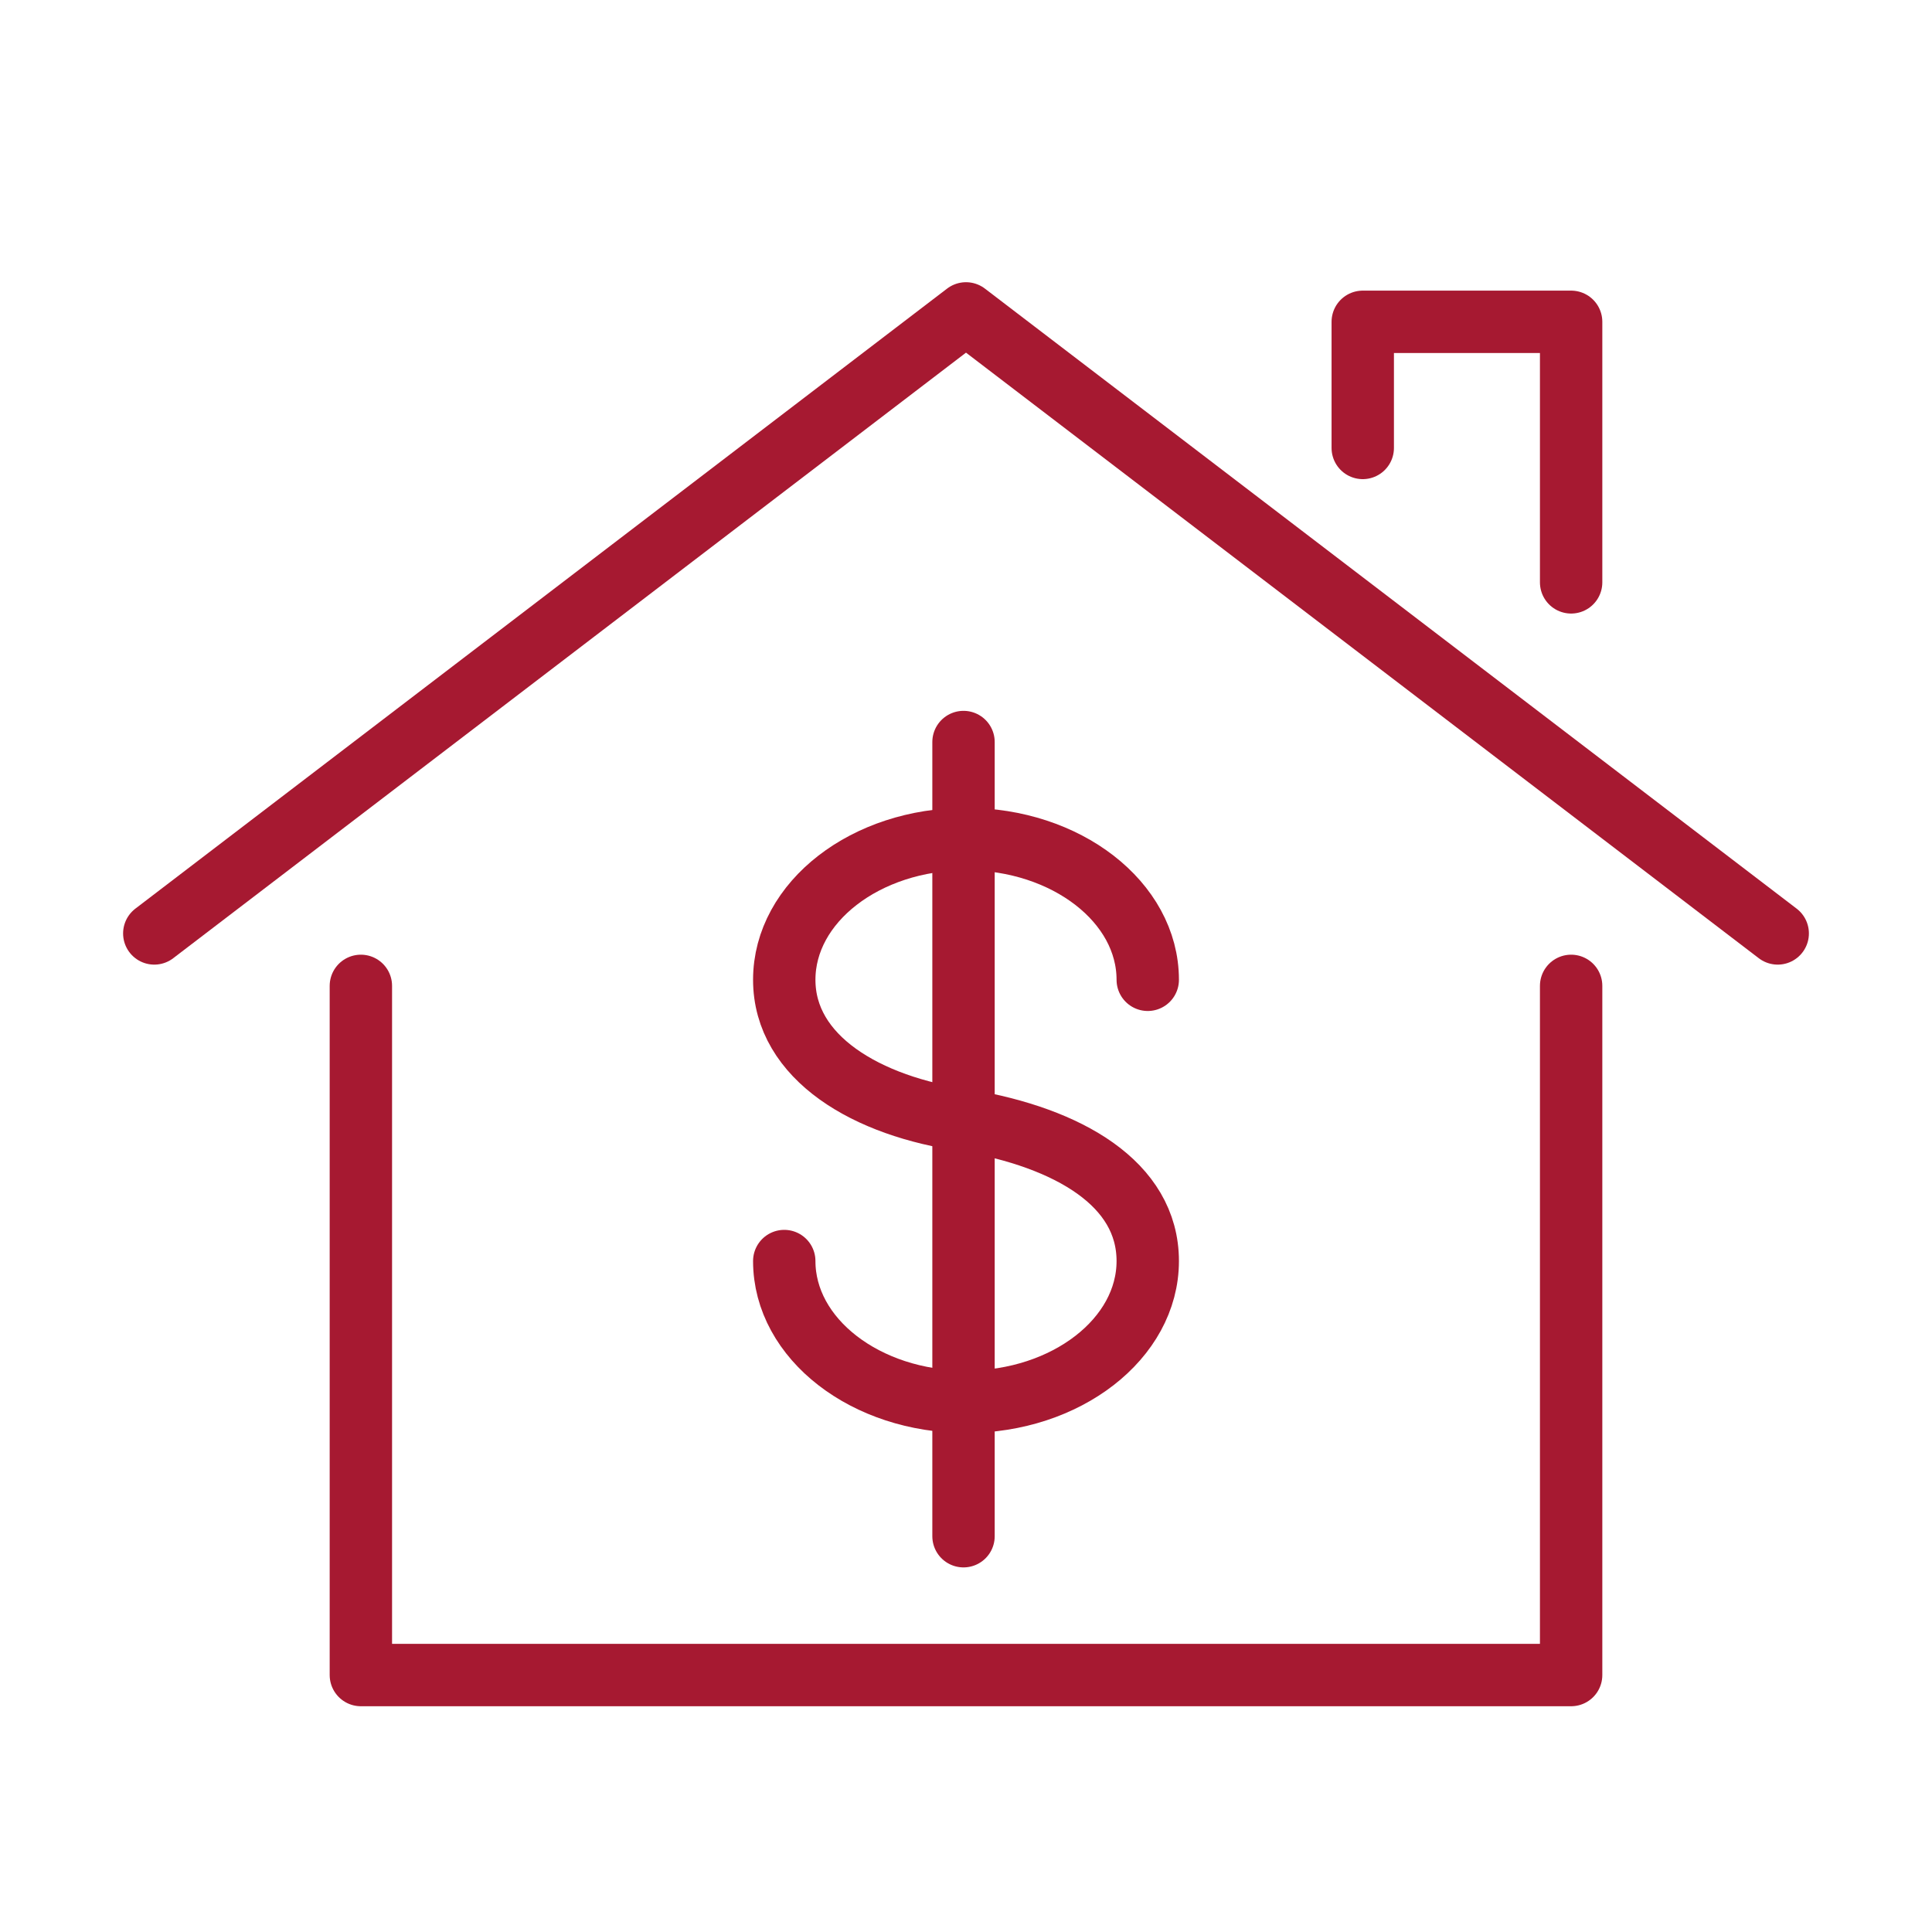 <svg xmlns="http://www.w3.org/2000/svg" viewBox="0 0 140 140"><defs><style>.cls-1,.cls-2{fill:none;}.cls-1{stroke:#A61931;stroke-linecap:round;stroke-linejoin:round;stroke-width:4.52px;}</style></defs><g id="Layer_2" data-name="Layer 2"><g id="Export"><polyline class="cls-1" points="128.82 67.64 70 22.71 11.18 67.64"/><polyline class="cls-1" points="113.85 42.2 113.85 23.32 98.75 23.32 98.75 32.46"/><polyline class="cls-1" points="113.85 71.44 113.85 121.38 70 121.38 26.15 121.38 26.15 71.44"/><path class="cls-1" d="M56.83,91.38c0,5.63,5.9,10.2,13.17,10.2S83.17,97,83.17,91.38,77.4,82.45,70,81.19c-7.22-1-13.17-4.56-13.17-10.19S62.73,60.8,70,60.8,83.17,65.37,83.17,71"/><line class="cls-1" x1="69.82" y1="53.77" x2="69.82" y2="111.32"/><rect class="cls-2" width="140" height="140"/></g></g></svg>
